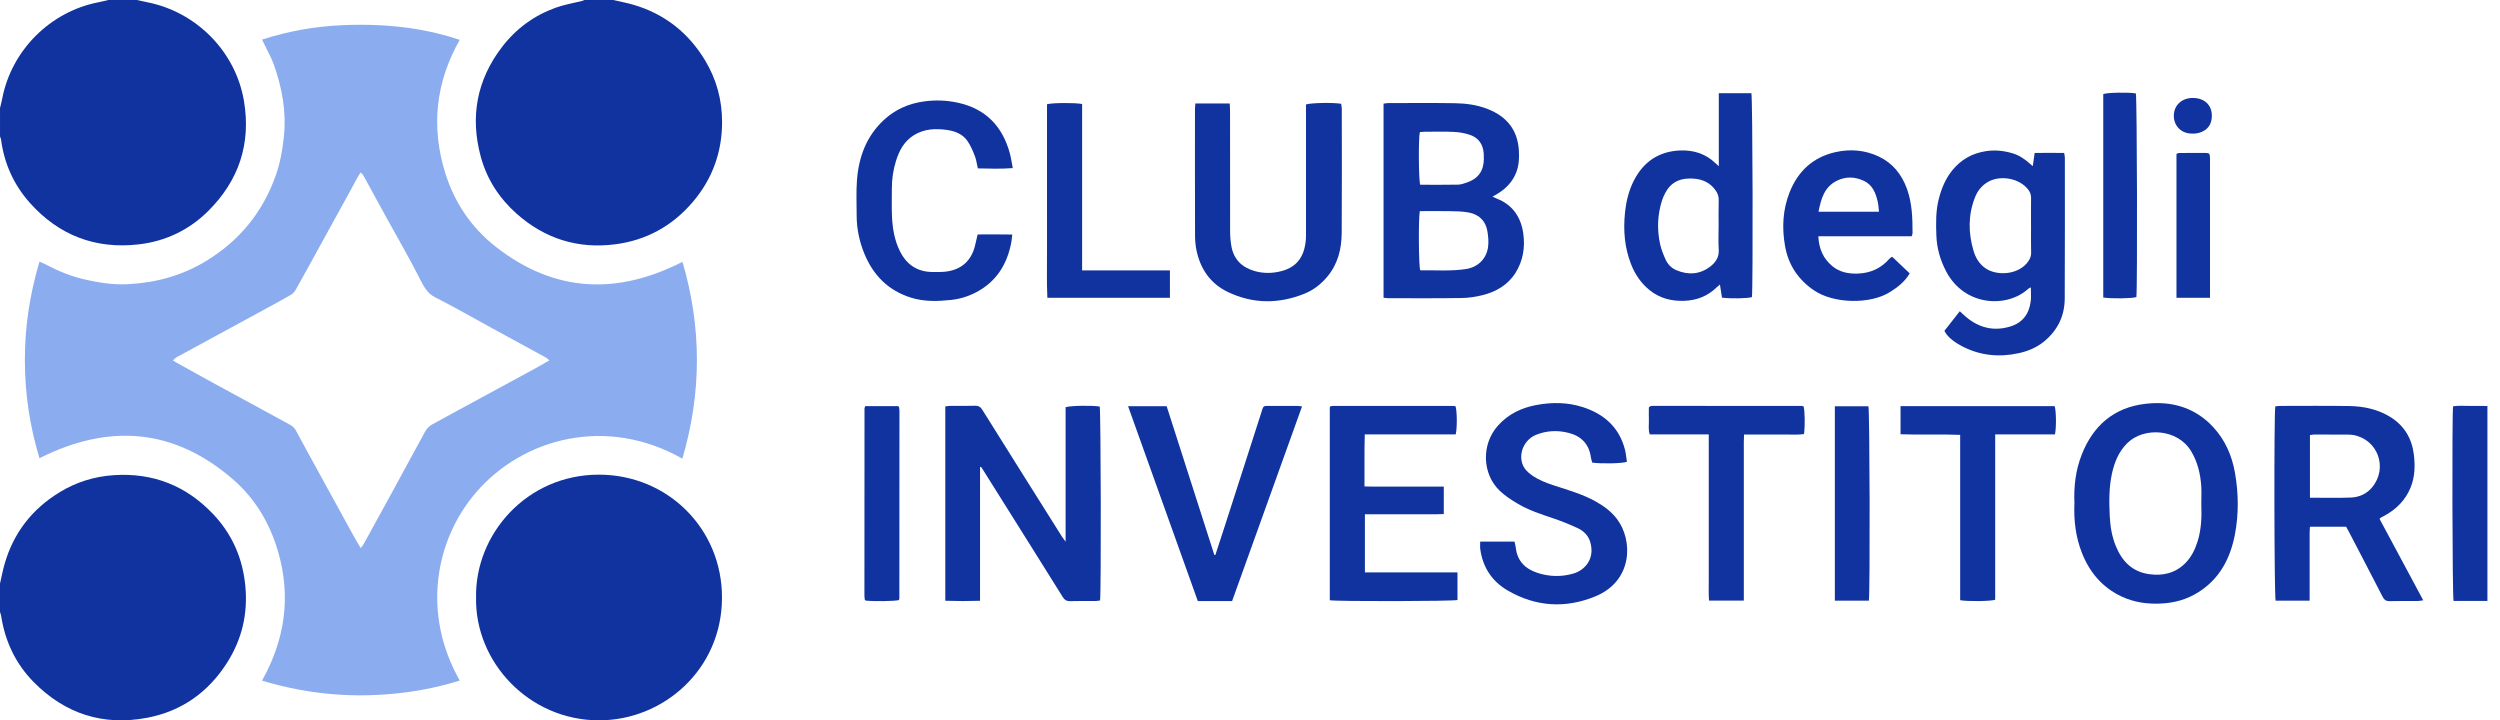 <svg width="177" height="51" viewBox="0 0 177 51" fill="none" xmlns="http://www.w3.org/2000/svg">
<path d="M0.001 41.314C0.109 40.847 0.196 40.375 0.329 39.915C0.962 37.719 2.276 36.036 4.223 34.849C5.392 34.136 6.664 33.737 8.04 33.643C10.841 33.452 13.201 34.397 15.109 36.418C16.445 37.834 17.187 39.542 17.371 41.496C17.556 43.449 17.132 45.255 16.089 46.9C14.765 48.991 12.884 50.345 10.436 50.815C7.305 51.416 4.599 50.542 2.372 48.276C1.093 46.975 0.351 45.383 0.076 43.578C0.063 43.494 0.026 43.416 0 43.335C0 42.661 0 41.987 0 41.313L0.001 41.314Z" fill="#1033A0"/>
<path d="M9.687 0C9.928 0.052 10.168 0.107 10.408 0.155C13.908 0.842 16.679 3.645 17.271 7.142C17.785 10.176 16.909 12.788 14.735 14.946C13.383 16.288 11.717 17.081 9.829 17.301C6.762 17.658 4.166 16.663 2.111 14.359C0.973 13.082 0.295 11.574 0.072 9.87C0.064 9.801 0.026 9.736 0.001 9.67C0.001 8.996 0.001 8.322 0.001 7.648C0.054 7.424 0.115 7.2 0.159 6.974C0.817 3.555 3.563 0.814 6.988 0.157C7.215 0.114 7.438 0.053 7.662 0C8.337 0 9.012 0 9.687 0Z" fill="#1033A0"/>
<path d="M43.412 0C43.893 0.112 44.383 0.2 44.856 0.339C47.048 0.987 48.728 2.307 49.909 4.256C50.726 5.603 51.126 7.082 51.124 8.645C51.122 10.766 50.44 12.665 49.054 14.294C47.605 15.998 45.761 17.015 43.552 17.297C40.907 17.637 38.562 16.899 36.566 15.12C35.333 14.021 34.466 12.676 34.035 11.081C33.273 8.257 33.76 5.657 35.543 3.326C36.538 2.026 37.821 1.091 39.361 0.538C39.95 0.326 40.578 0.225 41.186 0.073C41.254 0.055 41.32 0.025 41.386 0C42.061 0 42.736 0 43.411 0L43.412 0Z" fill="#1033A0"/>
<path d="M176.11 42.545H173.711C173.625 42.186 173.596 29.451 173.677 28.765C174.067 28.704 174.475 28.744 174.878 28.738C175.289 28.733 175.7 28.742 176.11 28.745V42.547V42.545Z" fill="#1033A0"/>
<path d="M48.319 18.538C49.683 23.173 49.684 27.813 48.31 32.472C42.978 29.442 37.054 30.971 33.701 34.867C30.797 38.241 29.859 43.455 32.551 48.182C31.23 48.599 29.895 48.877 28.534 49.044C25.165 49.457 21.856 49.186 18.55 48.188C20.183 45.273 20.613 42.242 19.691 39.063C19.111 37.062 18.072 35.305 16.504 33.945C12.324 30.323 7.734 29.961 2.795 32.44C2.103 30.166 1.763 27.861 1.761 25.497C1.758 23.14 2.106 20.844 2.793 18.528C2.961 18.6 3.105 18.652 3.239 18.724C4.163 19.215 5.126 19.601 6.151 19.821C7.098 20.026 8.055 20.17 9.024 20.123C11.016 20.027 12.892 19.518 14.607 18.471C16.958 17.034 18.603 15.022 19.52 12.43C19.837 11.534 20.006 10.603 20.102 9.649C20.282 7.875 19.967 6.186 19.372 4.533C19.219 4.109 18.992 3.711 18.797 3.302C18.723 3.147 18.646 2.995 18.552 2.803C20.448 2.192 22.346 1.863 24.275 1.781C28.007 1.621 30.637 2.184 32.548 2.821C30.849 5.815 30.505 8.967 31.522 12.245C32.174 14.342 33.379 16.123 35.095 17.468C39.232 20.706 43.666 20.915 48.319 18.538ZM38.899 25.515C38.769 25.408 38.718 25.352 38.657 25.318C37.346 24.602 36.032 23.888 34.721 23.172C33.576 22.546 32.446 21.896 31.288 21.298C30.506 20.896 30.294 20.873 29.725 19.739C28.99 18.275 28.157 16.86 27.369 15.423C26.819 14.422 26.274 13.419 25.724 12.419C25.685 12.349 25.618 12.294 25.542 12.207C25.467 12.318 25.404 12.396 25.357 12.481C25.145 12.866 24.938 13.254 24.727 13.639C23.917 15.115 23.105 16.589 22.294 18.064C21.835 18.898 21.381 19.733 20.91 20.56C20.836 20.69 20.707 20.808 20.575 20.884C20.082 21.173 19.58 21.445 19.078 21.718C17.006 22.845 14.932 23.968 12.861 25.098C12.65 25.212 12.419 25.305 12.242 25.515C12.331 25.572 12.389 25.615 12.452 25.651C13.208 26.07 13.962 26.492 14.72 26.907C16.649 27.961 18.578 29.013 20.511 30.06C20.698 30.161 20.842 30.278 20.945 30.47C21.47 31.451 22.008 32.425 22.542 33.401C23.372 34.915 24.202 36.43 25.036 37.943C25.188 38.22 25.354 38.489 25.538 38.804C25.634 38.676 25.703 38.603 25.748 38.518C26.426 37.288 27.103 36.056 27.777 34.822C28.549 33.409 29.319 31.995 30.085 30.579C30.216 30.339 30.392 30.159 30.634 30.029C31.215 29.718 31.79 29.396 32.37 29.081C34.173 28.103 35.978 27.128 37.78 26.148C38.136 25.955 38.484 25.749 38.899 25.513V25.515Z" fill="#8BACEF"/>
<path d="M33.705 42.305C33.625 37.832 37.278 33.61 42.393 33.606C47.262 33.603 51.129 37.426 51.117 42.323C51.105 47.411 46.956 51.007 42.397 51C37.457 50.992 33.619 46.885 33.705 42.305Z" fill="#1033A0"/>
<path d="M75.444 38.355V28.831C75.769 28.716 77.352 28.693 77.859 28.785C77.941 29.096 77.969 41.872 77.885 42.511C77.785 42.525 77.675 42.552 77.564 42.552C76.963 42.556 76.361 42.54 75.76 42.56C75.499 42.569 75.361 42.46 75.234 42.256C74.563 41.172 73.884 40.094 73.206 39.014C71.976 37.053 70.745 35.094 69.515 33.133C69.493 33.097 69.47 33.06 69.387 33.051V42.535C68.547 42.563 67.753 42.562 66.927 42.533V28.775C67.047 28.761 67.159 28.736 67.27 28.735C67.857 28.732 68.444 28.746 69.031 28.727C69.288 28.719 69.429 28.821 69.558 29.029C70.541 30.609 71.532 32.184 72.522 33.758C73.41 35.171 74.3 36.585 75.19 37.999C75.249 38.093 75.319 38.178 75.444 38.352V38.355Z" fill="#1033A0"/>
<path d="M105.671 13.923C105.787 13.977 105.863 14.017 105.941 14.048C107.088 14.484 107.685 15.37 107.848 16.531C107.984 17.505 107.838 18.462 107.296 19.319C106.747 20.187 105.913 20.66 104.948 20.901C104.469 21.02 103.966 21.093 103.473 21.1C101.757 21.126 100.039 21.113 98.323 21.113C98.21 21.113 98.096 21.093 97.955 21.08V7.338C98.08 7.323 98.191 7.298 98.303 7.298C99.873 7.297 101.443 7.282 103.013 7.307C103.804 7.32 104.591 7.426 105.338 7.722C106.695 8.26 107.467 9.218 107.539 10.705C107.564 11.223 107.539 11.727 107.347 12.214C107.088 12.867 106.63 13.347 106.039 13.708C105.928 13.775 105.817 13.839 105.67 13.923H105.671ZM100.522 14.947C100.42 15.501 100.442 18.797 100.55 19.137C101.621 19.122 102.706 19.213 103.782 19.049C104.616 18.922 105.212 18.359 105.348 17.535C105.411 17.155 105.371 16.747 105.306 16.363C105.184 15.636 104.713 15.187 104.003 15.048C103.548 14.959 103.073 14.96 102.606 14.95C101.918 14.935 101.23 14.947 100.521 14.947H100.522ZM100.524 9.351C100.418 9.847 100.44 12.766 100.551 13.08C101.438 13.08 102.33 13.09 103.222 13.073C103.436 13.07 103.653 12.991 103.86 12.921C104.652 12.652 105.044 12.106 105.056 11.276C105.058 11.144 105.056 11.013 105.048 10.881C105.009 10.232 104.69 9.761 104.079 9.55C103.712 9.423 103.311 9.357 102.922 9.339C102.235 9.304 101.544 9.327 100.856 9.329C100.742 9.329 100.63 9.346 100.524 9.353V9.351Z" fill="#1033A0"/>
<path d="M168.474 36.74C169.493 38.638 170.514 40.544 171.565 42.501C171.39 42.524 171.282 42.551 171.174 42.551C170.514 42.555 169.853 42.542 169.194 42.56C168.934 42.567 168.802 42.471 168.686 42.246C167.913 40.734 167.124 39.229 166.34 37.722C166.266 37.582 166.188 37.442 166.108 37.294H163.544C163.536 37.457 163.522 37.611 163.522 37.766C163.521 39.187 163.522 40.607 163.522 42.029C163.522 42.185 163.522 42.342 163.522 42.527H161.114C161.015 42.209 160.992 29.288 161.091 28.771C161.196 28.761 161.309 28.74 161.421 28.739C163.065 28.739 164.709 28.72 166.351 28.748C167.357 28.766 168.328 28.973 169.207 29.506C170.221 30.122 170.765 31.047 170.902 32.195C170.996 32.98 170.978 33.774 170.665 34.53C170.302 35.408 169.675 36.04 168.853 36.493C168.751 36.55 168.645 36.602 168.544 36.66C168.521 36.673 168.508 36.702 168.476 36.741L168.474 36.74ZM163.545 35.237C164.551 35.237 165.505 35.266 166.453 35.226C167.036 35.202 167.564 34.965 167.95 34.497C169.081 33.131 168.355 31.115 166.619 30.8C166.476 30.774 166.328 30.771 166.181 30.77C165.405 30.765 164.628 30.764 163.852 30.765C163.754 30.765 163.657 30.788 163.544 30.803V35.237H163.545Z" fill="#1033A0"/>
<path d="M137.664 23.424C138.024 22.966 138.375 22.518 138.753 22.036C138.911 22.181 139.044 22.312 139.186 22.431C140.116 23.217 141.168 23.475 142.342 23.112C143.225 22.84 143.674 22.194 143.778 21.303C143.813 21.002 143.784 20.692 143.784 20.348C143.712 20.382 143.659 20.395 143.624 20.427C142.118 21.828 139.092 21.704 137.789 19.218C137.367 18.415 137.124 17.563 137.094 16.657C137.064 15.794 137.048 14.932 137.266 14.083C137.459 13.337 137.745 12.64 138.238 12.039C138.85 11.292 139.63 10.856 140.587 10.704C141.241 10.599 141.869 10.67 142.493 10.855C142.969 10.996 143.362 11.271 143.726 11.596C143.779 11.643 143.833 11.688 143.92 11.762C143.966 11.442 144.005 11.163 144.054 10.829C144.762 10.819 145.442 10.822 146.143 10.829C146.165 10.972 146.19 11.069 146.192 11.165C146.192 14.489 146.199 17.813 146.183 21.138C146.177 22.381 145.669 23.407 144.7 24.193C144.179 24.615 143.571 24.865 142.918 25.007C141.522 25.311 140.179 25.175 138.906 24.51C138.503 24.298 138.122 24.048 137.83 23.689C137.768 23.611 137.723 23.52 137.664 23.426V23.424ZM143.796 15.985C143.796 15.326 143.791 14.667 143.8 14.009C143.803 13.79 143.737 13.614 143.611 13.443C142.99 12.602 141.563 12.351 140.669 12.926C140.272 13.182 139.998 13.543 139.83 13.971C139.34 15.216 139.349 16.487 139.725 17.753C139.87 18.242 140.129 18.692 140.577 18.998C141.364 19.536 142.807 19.469 143.511 18.622C143.697 18.399 143.812 18.174 143.803 17.871C143.785 17.243 143.798 16.613 143.798 15.984L143.796 15.985Z" fill="#1033A0"/>
<path d="M146.869 35.63C146.82 34.447 146.952 33.289 147.388 32.184C148.194 30.135 149.663 28.857 151.874 28.592C153.725 28.37 155.402 28.833 156.709 30.253C157.545 31.162 158.021 32.257 158.234 33.461C158.49 34.912 158.51 36.372 158.235 37.822C157.913 39.524 157.158 40.974 155.644 41.93C154.834 42.442 153.939 42.689 152.983 42.732C152.032 42.775 151.112 42.65 150.242 42.249C148.851 41.606 147.937 40.524 147.389 39.116C146.952 37.995 146.818 36.824 146.869 35.63ZM155.852 35.67C155.852 35.245 155.876 34.819 155.847 34.397C155.785 33.528 155.586 32.698 155.127 31.937C154.163 30.338 151.766 30.217 150.602 31.383C150.007 31.979 149.707 32.712 149.531 33.508C149.307 34.517 149.322 35.545 149.372 36.569C149.407 37.285 149.526 37.994 149.801 38.665C150.242 39.741 150.973 40.489 152.17 40.652C153.147 40.785 154.034 40.579 154.749 39.841C155.168 39.407 155.417 38.886 155.593 38.32C155.863 37.454 155.885 36.564 155.853 35.669L155.852 35.67Z" fill="#1033A0"/>
<path d="M84.634 7.325H87.064C87.072 7.506 87.087 7.675 87.087 7.844C87.088 10.685 87.085 13.527 87.092 16.369C87.092 16.717 87.12 17.071 87.179 17.415C87.342 18.368 87.938 18.941 88.849 19.196C89.468 19.37 90.095 19.358 90.717 19.197C91.795 18.919 92.336 18.199 92.448 17.033C92.475 16.757 92.464 16.477 92.464 16.198C92.464 13.43 92.464 10.662 92.464 7.893V7.397C92.819 7.276 94.392 7.251 94.954 7.347C94.969 7.46 94.998 7.586 94.998 7.711C95 10.64 95.014 13.57 94.992 16.499C94.984 17.631 94.721 18.702 93.961 19.602C93.516 20.129 92.987 20.541 92.353 20.795C90.536 21.525 88.718 21.524 86.94 20.676C85.689 20.08 84.981 19.037 84.706 17.699C84.636 17.357 84.61 17.003 84.609 16.654C84.6 13.68 84.603 10.707 84.604 7.733C84.604 7.606 84.62 7.478 84.632 7.323L84.634 7.325Z" fill="#1033A0"/>
<path d="M104.798 38.347H107.226C107.261 38.51 107.304 38.65 107.32 38.792C107.428 39.741 108.013 40.289 108.869 40.565C109.694 40.83 110.535 40.855 111.381 40.612C112.262 40.358 112.949 39.505 112.575 38.335C112.433 37.893 112.109 37.581 111.701 37.392C111.145 37.135 110.573 36.902 109.992 36.706C109.13 36.414 108.262 36.135 107.476 35.674C107.024 35.408 106.572 35.117 106.194 34.759C104.921 33.553 104.876 31.459 106.045 30.145C106.78 29.319 107.719 28.87 108.779 28.673C109.887 28.467 111 28.477 112.083 28.83C113.589 29.322 114.649 30.27 115.051 31.847C115.122 32.127 115.142 32.419 115.185 32.696C114.856 32.816 113.373 32.845 112.731 32.753C112.7 32.64 112.653 32.518 112.637 32.392C112.51 31.458 111.977 30.887 111.075 30.652C110.286 30.447 109.505 30.481 108.748 30.788C107.935 31.119 107.507 32.066 107.79 32.854C107.915 33.202 108.166 33.445 108.457 33.648C108.942 33.988 109.489 34.197 110.049 34.379C111.052 34.705 112.069 34.995 112.996 35.515C113.564 35.833 114.077 36.216 114.477 36.739C115.618 38.233 115.634 41.118 112.95 42.224C110.843 43.091 108.727 42.965 106.737 41.802C105.625 41.153 104.973 40.154 104.801 38.866C104.78 38.711 104.799 38.55 104.799 38.349L104.798 38.347Z" fill="#1033A0"/>
<path d="M103.19 40.527V42.48C102.846 42.574 94.641 42.589 94.15 42.497V28.82C94.163 28.805 94.172 28.795 94.183 28.784C94.194 28.775 94.204 28.762 94.217 28.76C94.259 28.75 94.304 28.74 94.347 28.74C97.193 28.738 100.039 28.738 102.886 28.74C102.943 28.74 103 28.755 103.052 28.762C103.162 29.085 103.175 30.292 103.065 30.756H96.626C96.589 31.997 96.616 33.189 96.606 34.441C97.098 34.461 97.562 34.449 98.026 34.451C98.495 34.454 98.965 34.451 99.435 34.451H100.799C101.264 34.451 101.729 34.451 102.221 34.451V36.393C101.608 36.425 100.997 36.405 100.388 36.409C99.757 36.412 99.126 36.409 98.495 36.409H96.635V40.527H103.192H103.19Z" fill="#1033A0"/>
<path d="M121.691 11.77V6.597H123.998C124.09 6.921 124.12 20.432 124.036 21.037C123.738 21.131 122.533 21.155 121.915 21.073C121.872 20.788 121.826 20.492 121.772 20.146C121.67 20.233 121.604 20.282 121.546 20.34C120.895 20.971 120.119 21.275 119.209 21.3C118.308 21.325 117.496 21.11 116.791 20.541C116.183 20.052 115.76 19.423 115.478 18.703C115.02 17.535 114.922 16.323 115.047 15.081C115.129 14.272 115.311 13.497 115.685 12.77C116.366 11.445 117.453 10.718 118.939 10.653C119.875 10.614 120.738 10.87 121.438 11.539C121.499 11.598 121.563 11.653 121.691 11.769V11.77ZM121.679 15.963C121.679 15.377 121.664 14.791 121.685 14.205C121.698 13.855 121.568 13.585 121.351 13.33C120.881 12.781 120.272 12.625 119.576 12.64C118.812 12.656 118.257 12.983 117.904 13.652C117.809 13.833 117.723 14.022 117.662 14.216C117.346 15.229 117.311 16.26 117.537 17.291C117.618 17.658 117.762 18.016 117.917 18.36C118.07 18.701 118.328 18.978 118.676 19.126C119.52 19.483 120.345 19.441 121.084 18.872C121.462 18.581 121.723 18.21 121.687 17.674C121.649 17.106 121.678 16.533 121.678 15.961L121.679 15.963Z" fill="#1033A0"/>
<path d="M71.706 11.902C70.844 11.968 70.048 11.938 69.232 11.922C69.159 11.61 69.124 11.315 69.019 11.047C68.877 10.683 68.722 10.312 68.503 9.992C68.16 9.493 67.627 9.281 67.038 9.199C66.221 9.085 65.427 9.122 64.701 9.572C64.012 9.999 63.657 10.67 63.43 11.411C63.236 12.041 63.141 12.694 63.143 13.357C63.146 14.002 63.123 14.647 63.151 15.291C63.19 16.157 63.323 17.007 63.72 17.796C64.2 18.75 64.96 19.254 66.035 19.258C66.401 19.258 66.775 19.271 67.132 19.206C68.141 19.026 68.77 18.411 69.025 17.421C69.091 17.167 69.144 16.91 69.217 16.599C70.021 16.595 70.819 16.589 71.67 16.605C71.641 16.834 71.629 17.017 71.594 17.196C71.295 18.731 70.536 19.942 69.12 20.689C68.557 20.986 67.952 21.171 67.323 21.237C66.387 21.337 65.448 21.364 64.531 21.084C62.904 20.586 61.824 19.496 61.191 17.947C60.839 17.086 60.652 16.184 60.651 15.251C60.651 14.417 60.61 13.581 60.673 12.752C60.799 11.114 61.341 9.638 62.582 8.489C63.369 7.762 64.301 7.344 65.365 7.189C66.188 7.069 66.999 7.092 67.81 7.27C69.79 7.7 70.978 8.943 71.498 10.861C71.585 11.18 71.628 11.51 71.704 11.901L71.706 11.902Z" fill="#1033A0"/>
<path d="M86.047 39.295C86.282 38.574 86.519 37.854 86.752 37.132C87.251 35.586 87.747 34.04 88.245 32.493C88.585 31.434 88.922 30.375 89.266 29.318C89.479 28.666 89.362 28.742 90.034 28.738C90.635 28.734 91.237 28.735 91.838 28.738C91.937 28.738 92.036 28.758 92.185 28.773C90.532 33.374 88.89 37.942 87.233 42.554C86.828 42.554 86.435 42.554 86.042 42.554C85.649 42.554 85.253 42.554 84.805 42.554C83.161 37.962 81.522 33.382 79.868 28.76H82.599C83.725 32.27 84.849 35.778 85.974 39.286C85.999 39.289 86.022 39.291 86.047 39.292V39.295Z" fill="#1033A0"/>
<path d="M133.973 18.183C134.386 18.576 134.795 18.965 135.205 19.356C134.85 19.96 134.351 20.335 133.816 20.673C132.406 21.565 129.824 21.501 128.441 20.565C127.311 19.801 126.618 18.757 126.382 17.425C126.154 16.138 126.214 14.854 126.699 13.627C127.29 12.127 128.354 11.129 129.955 10.77C130.999 10.536 132.03 10.621 133.002 11.075C133.993 11.539 134.635 12.334 135.007 13.355C135.381 14.378 135.409 15.443 135.408 16.512C135.408 16.567 135.377 16.621 135.347 16.728H128.738C128.779 17.617 129.087 18.314 129.732 18.845C130.256 19.276 130.877 19.393 131.543 19.369C132.443 19.336 133.186 18.992 133.777 18.313C133.805 18.28 133.843 18.254 133.877 18.227C133.887 18.219 133.903 18.215 133.974 18.183H133.973ZM133.031 14.988C133.001 14.731 132.995 14.499 132.943 14.277C132.803 13.662 132.569 13.086 131.955 12.8C131.328 12.507 130.674 12.483 130.045 12.799C129.157 13.243 128.929 14.083 128.751 14.989H133.031V14.988Z" fill="#1033A0"/>
<path d="M120.977 30.757H116.807C116.679 30.419 116.754 30.096 116.741 29.781C116.729 29.461 116.739 29.139 116.739 28.848C116.781 28.808 116.792 28.799 116.802 28.788C116.813 28.779 116.824 28.762 116.835 28.76C116.893 28.749 116.952 28.736 117.009 28.736C120.53 28.736 124.051 28.738 127.572 28.741C127.613 28.741 127.655 28.761 127.694 28.772C127.785 29.083 127.803 30.159 127.724 30.731C127.274 30.803 126.808 30.755 126.346 30.763C125.877 30.771 125.407 30.765 124.938 30.765H123.479C123.472 30.962 123.462 31.133 123.462 31.302C123.462 34.86 123.462 38.42 123.462 41.978V42.523H120.999C120.959 42.048 120.984 41.57 120.98 41.093C120.975 40.596 120.98 40.098 120.98 39.6C120.98 39.116 120.98 38.634 120.98 38.15C120.98 37.666 120.98 37.154 120.98 36.657C120.98 36.173 120.98 35.69 120.98 35.207V30.758L120.977 30.757Z" fill="#1033A0"/>
<path d="M134.559 28.753H145.468C145.579 29.064 145.597 30.244 145.492 30.757H141.259V42.465C140.902 42.573 139.29 42.589 138.78 42.494V30.789C137.353 30.727 135.968 30.802 134.559 30.745V28.753Z" fill="#1033A0"/>
<path d="M82.831 21.084H74.154C74.097 19.951 74.136 18.815 74.129 17.681C74.122 16.525 74.128 15.368 74.128 14.212V7.381C74.488 7.275 76.121 7.263 76.614 7.364C76.614 8.648 76.614 9.945 76.614 11.243C76.614 12.56 76.614 13.877 76.614 15.194C76.614 16.512 76.614 17.79 76.614 19.142H82.831V21.084Z" fill="#1033A0"/>
<path d="M148.911 21.062V6.658C149.219 6.55 150.686 6.525 151.219 6.614C151.303 6.926 151.337 20.34 151.255 21.033C150.957 21.134 149.507 21.158 148.911 21.064V21.062Z" fill="#1033A0"/>
<path d="M61.258 28.753H63.584C63.613 28.78 63.625 28.789 63.634 28.801C63.643 28.811 63.655 28.823 63.656 28.836C63.666 28.923 63.681 29.01 63.681 29.097C63.681 33.52 63.679 37.944 63.675 42.368C63.675 42.409 63.653 42.45 63.642 42.487C63.319 42.567 61.832 42.587 61.28 42.52C61.271 42.509 61.26 42.498 61.251 42.487C61.241 42.476 61.227 42.465 61.226 42.453C61.215 42.352 61.201 42.25 61.201 42.148C61.201 37.738 61.204 33.329 61.207 28.919C61.207 28.878 61.231 28.838 61.258 28.752V28.753Z" fill="#1033A0"/>
<path d="M132.314 42.528H129.907V28.765H132.284C132.376 29.077 132.408 41.857 132.315 42.528H132.314Z" fill="#1033A0"/>
<path d="M154.094 21.085V10.9C154.157 10.874 154.209 10.834 154.262 10.834C154.892 10.828 155.523 10.821 156.153 10.828C156.42 10.832 156.45 10.876 156.468 11.14C156.474 11.229 156.469 11.317 156.469 11.403C156.469 14.464 156.469 17.524 156.469 20.585V21.084H154.093L154.094 21.085Z" fill="#1033A0"/>
<path d="M155.236 6.935C156.168 6.93 156.718 7.557 156.577 8.461C156.51 8.891 156.254 9.181 155.872 9.343C155.605 9.455 155.319 9.483 155.016 9.448C154.27 9.361 153.849 8.741 153.912 8.068C153.974 7.402 154.507 6.94 155.236 6.936V6.935Z" fill="#1033A0"/>
</svg>
